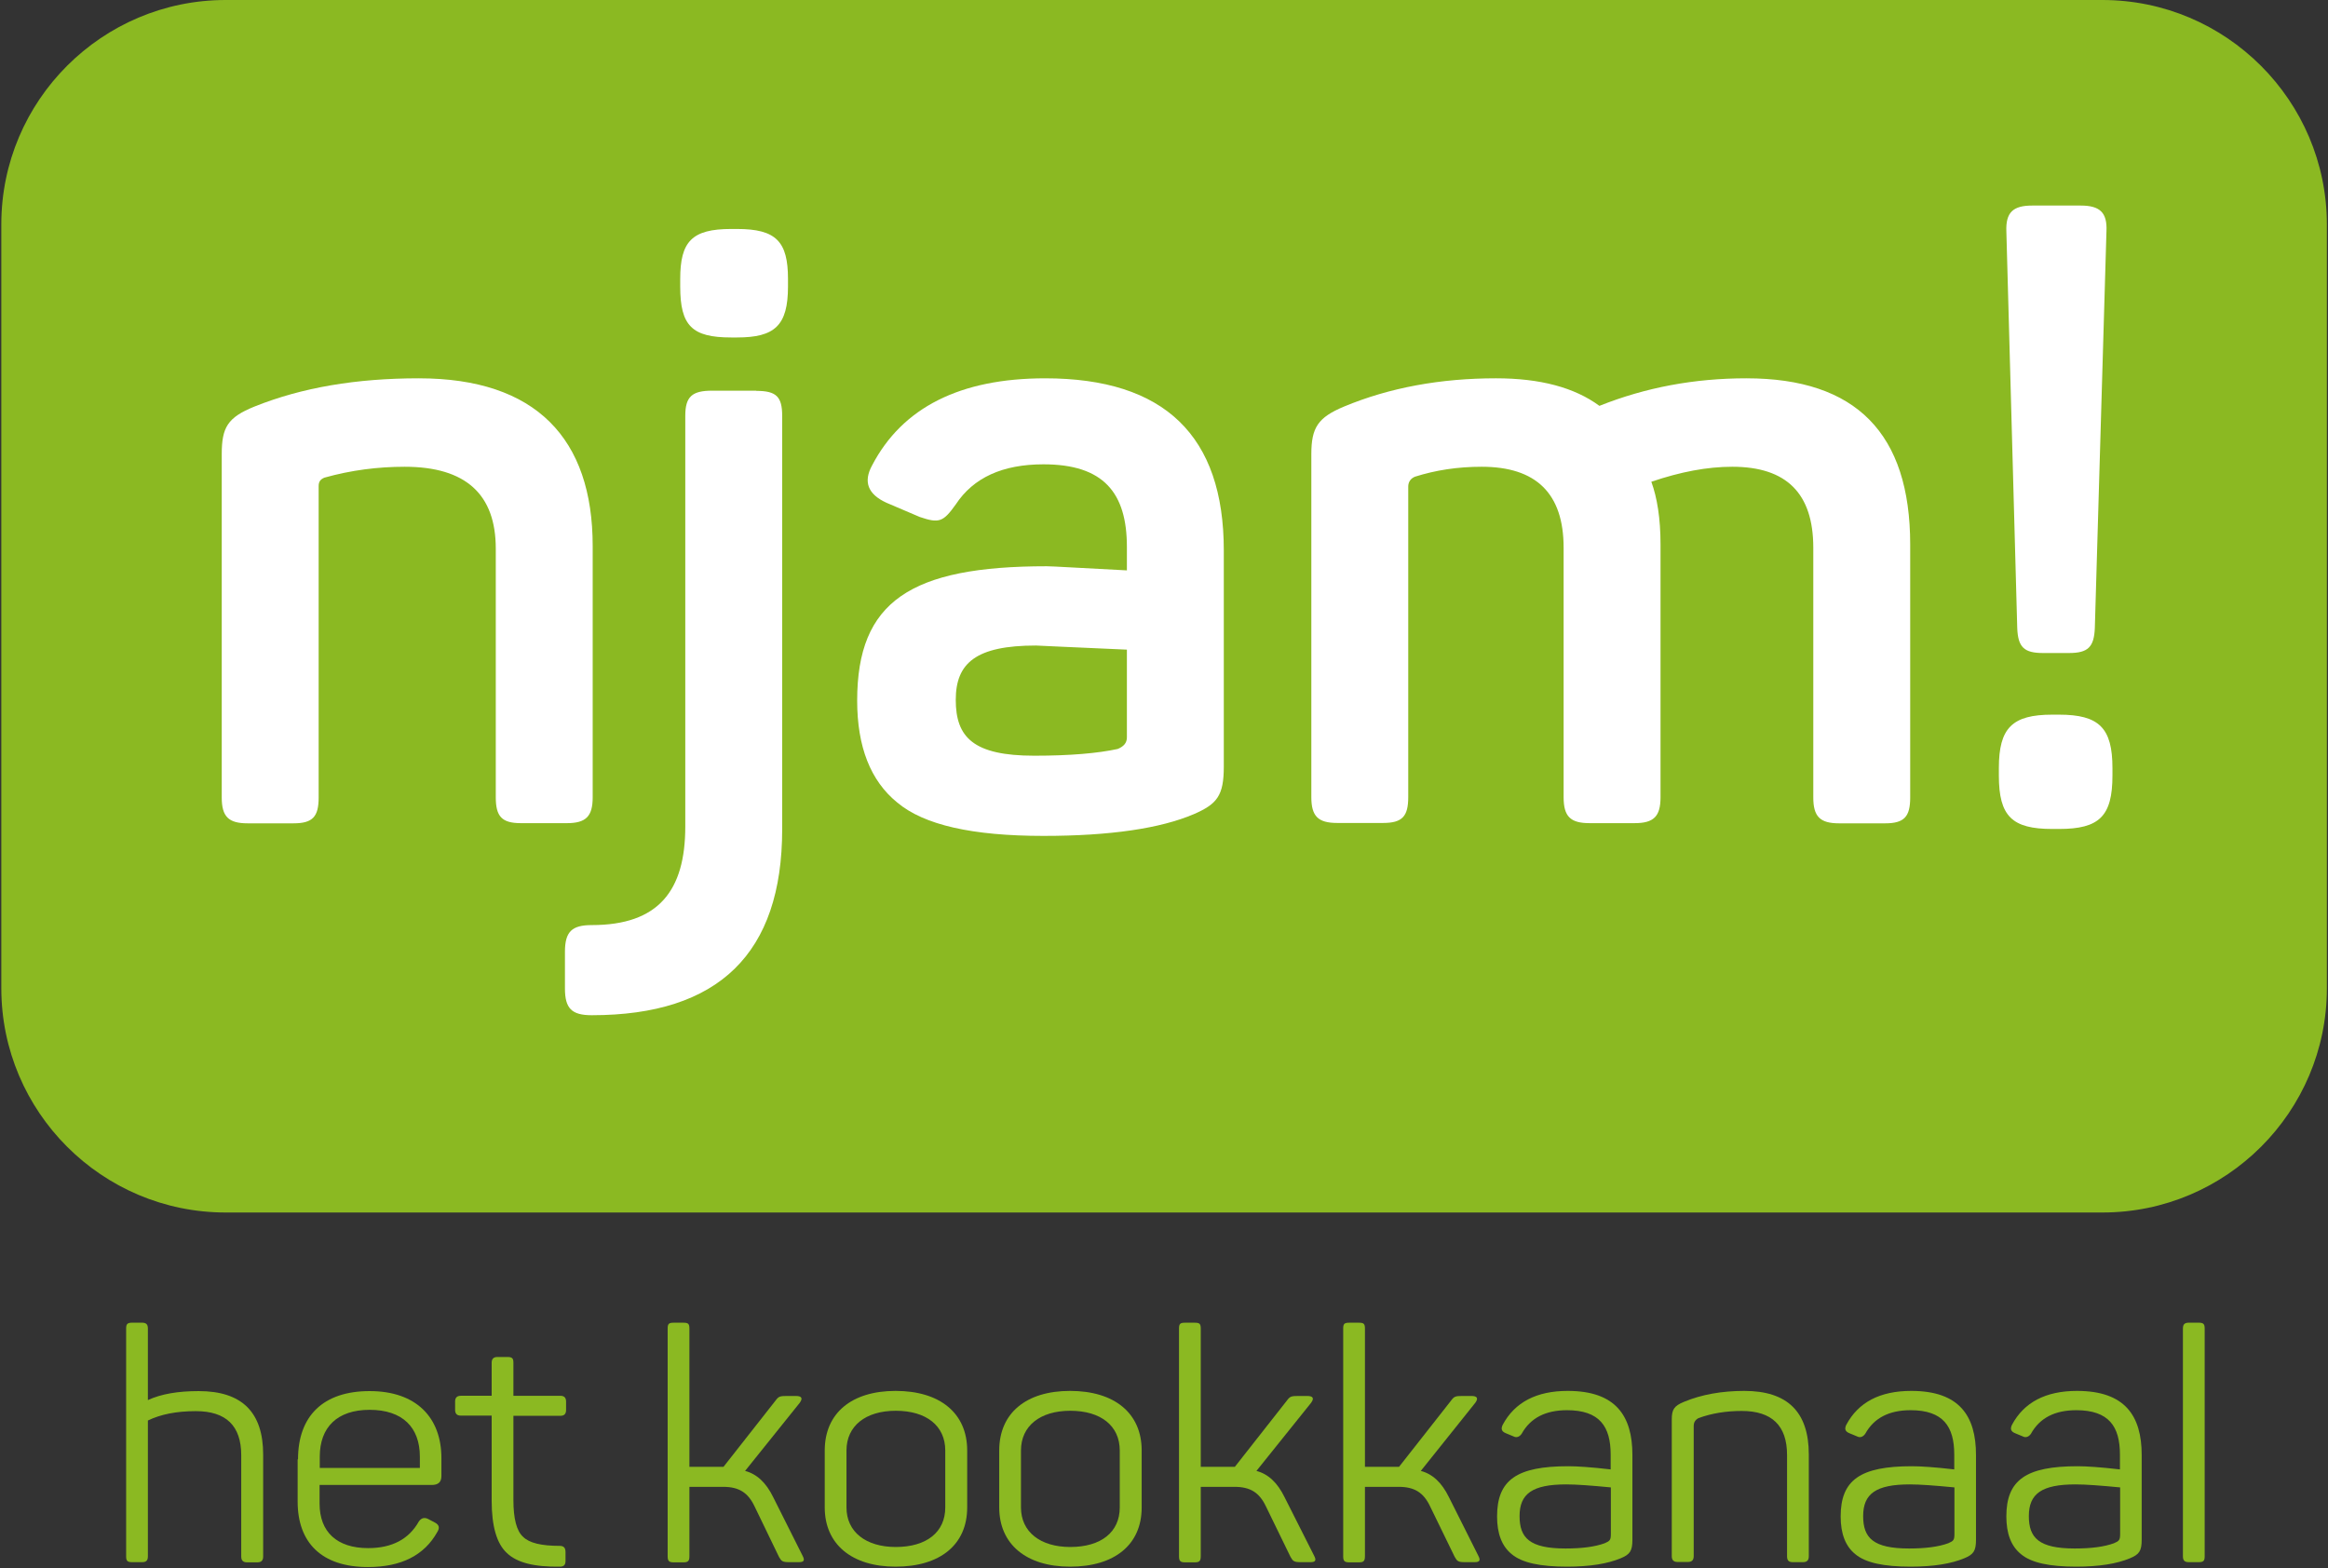 <svg version="1.1" viewBox="0 0 1082 729" xmlns="http://www.w3.org/2000/svg">
 <rect x="0" y="0" width="1082" height="729" fill="#333333" stroke="none"/>
 <desc>Created with Sketch.</desc>
 <g fill="none" fill-rule="evenodd">
  <g transform="translate(58.369 614.03)" fill="#8BB922">
   <path d="m7.666 0.784c1.917 0 2.701 0.784 2.701 2.7v33.271c6.185-2.874 14.113-4.181 23.609-4.181 20.037 0 29.968 9.755 29.968 29.526v47.381c0 1.829-0.871 2.7-2.701 2.7h-4.792c-1.829 0-2.701-0.871-2.701-2.7v-47.119c0-13.674-7.056-20.468-21.082-20.468-9.06 0-16.378 1.481-22.302 4.355v63.145c0 1.916-0.784 2.7-2.701 2.7h-4.704c-2.265 0-2.701-0.784-2.701-2.7v-105.91c0-1.916 0.436-2.7 2.701-2.7h4.704z"/>
   <path d="m80.148 64.277c0-20.032 11.587-31.703 33.279-31.703 21.779 0 33.366 12.368 33.366 31.181v8.274c0 2.874-1.481 4.181-4.53 4.181h-52.096v8.71c0 13.065 8.015 20.642 22.563 20.642 11.151 0 18.992-4.181 23.609-12.455 1.22-1.655 2.701-1.916 4.356-1.045l3.136 1.655c1.917 1.045 2.265 2.439 1.045 4.355-6.011 10.8-16.727 16.287-32.233 16.287-21.779 0-32.669-11.584-32.669-30.397v-19.684h0.174zm56.626-1.219c0-13.674-8.102-21.774-23.348-21.774-15.071 0-23.173 8.1-23.173 21.774v5.226h46.521v-5.226z"/>
   <path d="m177.55 16.723c2.265 0 2.701 0.784 2.701 2.7v15.329h21.779c1.829 0 2.701 0.871 2.701 2.7v3.919c0 1.829-0.871 2.7-2.701 2.7h-21.779v39.106c0 8.71 1.481 14.458 4.53 17.158 2.875 2.874 8.537 4.181 16.988 4.181 1.829 0 2.701 0.871 2.701 2.874v4.093c0 1.916-0.784 2.7-2.701 2.7-11.761 0.174-19.863-1.829-24.567-6.358-4.704-4.355-7.056-12.455-7.056-24.387v-39.455h-14.287c-1.829 0-2.701-0.871-2.701-2.7v-3.832c0-1.829 0.871-2.7 2.701-2.7h14.287v-15.329c0-1.829 0.871-2.7 2.701-2.7h4.704z"/>
   <path d="m314.58 108.96c1.22 2.264 0.784 3.135-1.655 3.135h-4.53c-3.049 0-3.572-0.435-4.704-2.439l-11.325-23.429c-3.049-6.445-7.231-9.145-14.636-9.145h-15.681v32.226c0 2.264-0.61 2.874-2.875 2.874h-4.356c-2.265 0-2.875-0.61-2.875-2.874v-105.82c0-2.264 0.61-2.7 2.875-2.7h4.356c2.265 0 2.875 0.435 2.875 2.7v64.277h14.462 1.394l24.219-30.832c1.394-1.916 2.091-2.09 5.227-2.09h4.182c2.701 0 3.311 1.045 1.829 3.135l-25.438 31.703c5.401 1.393 9.757 5.4 13.068 12.194l13.59 27.087z"/>
   <path d="m324.95 60.184c0-17.332 12.458-27.697 32.93-27.697 20.647 0 33.279 10.365 33.279 27.697v26.477c0 17.332-12.632 27.523-33.279 27.523-20.473 0-32.93-10.539-32.93-27.523v-26.477zm56.017 0c0-11.41-8.712-18.465-22.999-18.465-14.026 0-22.912 7.055-22.912 18.465v26.477c0 11.41 9.06 18.377 22.912 18.377 14.287 0 22.999-6.881 22.999-18.377v-26.477z"/>
   <path d="m406.05 60.184c0-17.332 12.458-27.697 32.93-27.697 20.647 0 33.279 10.365 33.279 27.697v26.477c0 17.332-12.632 27.523-33.279 27.523-20.473 0-32.93-10.539-32.93-27.523v-26.477zm56.017 0c0-11.41-8.712-18.465-22.999-18.465-14.026 0-22.912 7.055-22.912 18.465v26.477c0 11.41 9.06 18.377 22.912 18.377 14.287 0 22.999-6.881 22.999-18.377v-26.477z"/>
   <path d="m552.33 108.96c1.22 2.264 0.784 3.135-1.655 3.135h-4.53c-3.049 0-3.572-0.435-4.704-2.439l-11.412-23.429c-3.049-6.445-7.231-9.145-14.636-9.145h-15.681v32.226c0 2.264-0.61 2.874-2.875 2.874h-4.356c-2.265 0-2.875-0.61-2.875-2.874v-105.82c0-2.264 0.61-2.7 2.875-2.7h4.356c2.265 0 2.875 0.435 2.875 2.7v64.277h14.462 1.394l24.219-30.832c1.394-1.916 2.091-2.09 5.227-2.09h4.182c2.701 0 3.311 1.045 1.829 3.135l-25.438 31.703c5.401 1.393 9.757 5.4 13.068 12.194l13.677 27.087z"/>
   <path d="m628.64 108.96c1.22 2.264 0.784 3.135-1.655 3.135h-4.53c-3.049 0-3.572-0.435-4.704-2.439l-11.412-23.429c-3.049-6.445-7.231-9.145-14.636-9.145h-15.681v32.226c0 2.264-0.61 2.874-2.875 2.874h-4.356c-2.265 0-2.875-0.61-2.875-2.874v-105.82c0-2.264 0.61-2.7 2.875-2.7h4.356c2.265 0 2.875 0.435 2.875 2.7v64.277h14.462 1.394l24.219-30.832c1.394-1.916 2.091-2.09 5.227-2.09h4.182c2.701 0 3.311 1.045 1.829 3.135l-25.351 31.703c5.401 1.393 9.757 5.4 13.068 12.194l13.59 27.087z"/>
   <path d="m670.28 32.487c22.302 0 30.056 11.584 30.056 29.787v39.455c0 5.226-1.22 6.793-5.401 8.536-6.011 2.526-14.287 3.919-25.003 3.919-12.458 0-20.908-1.829-25.613-5.748-4.704-3.745-6.882-9.668-6.882-17.594 0-16.984 9.147-23.342 33.105-23.342 4.095 0 10.715 0.435 19.689 1.481v-6.881c0-13.065-5.14-20.642-20.298-20.642-9.931 0-16.988 3.571-21.082 10.974-1.045 1.481-2.439 1.916-3.746 1.219l-3.572-1.481c-1.917-0.784-2.439-1.916-1.481-3.919 5.575-10.452 15.681-15.765 30.23-15.765zm20.037 44.855c-9.06-0.871-15.943-1.393-20.734-1.393-15.768 0-21.692 4.355-21.692 14.719 0 10.19 4.704 15.068 21.344 15.068 7.666 0 13.677-0.784 18.208-2.439 2.439-1.045 2.875-1.481 2.875-4.355v-21.6z"/>
   <path d="m752.35 32.487c20.037 0 29.968 9.755 29.968 29.526v47.381c0 1.829-0.871 2.7-2.701 2.7h-4.704c-1.917 0-2.701-0.784-2.701-2.7v-47.119c0-13.674-7.056-20.468-21.082-20.468-7.056 0-13.852 1.045-20.037 3.31-1.481 0.784-2.265 1.916-2.265 3.745v60.445c0 1.829-0.871 2.7-2.701 2.7h-4.792c-1.829 0-2.701-0.871-2.701-2.7v-63.494c0-4.703 1.045-6.358 5.75-8.274 8.189-3.397 17.598-5.052 27.965-5.052z"/>
   <path d="m829.97 32.487c22.302 0 30.056 11.584 30.056 29.787v39.455c0 5.226-1.22 6.793-5.401 8.536-6.011 2.526-14.287 3.919-25.003 3.919-12.458 0-20.908-1.829-25.613-5.748-4.704-3.745-6.882-9.668-6.882-17.594 0-16.984 9.147-23.342 33.105-23.342 4.095 0 10.715 0.435 19.689 1.481v-6.881c0-13.065-5.14-20.642-20.298-20.642-9.931 0-16.988 3.571-21.082 10.974-1.045 1.481-2.439 1.916-3.746 1.219l-3.572-1.481c-1.917-0.784-2.439-1.916-1.481-3.919 5.575-10.452 15.594-15.765 30.23-15.765zm20.037 44.855c-9.06-0.871-15.943-1.393-20.734-1.393-15.768 0-21.692 4.355-21.692 14.719 0 10.19 4.704 15.068 21.344 15.068 7.666 0 13.677-0.784 18.208-2.439 2.439-1.045 2.875-1.481 2.875-4.355v-21.6z"/>
   <path d="m906.98 32.487c22.302 0 30.056 11.584 30.056 29.787v39.455c0 5.226-1.22 6.793-5.401 8.536-6.011 2.526-14.287 3.919-25.003 3.919-12.458 0-20.908-1.829-25.613-5.748-4.704-3.745-6.882-9.668-6.882-17.594 0-16.984 9.147-23.342 33.105-23.342 4.095 0 10.715 0.435 19.689 1.481v-6.881c0-13.065-5.14-20.642-20.298-20.642-9.931 0-16.988 3.571-21.082 10.974-1.045 1.481-2.439 1.916-3.746 1.219l-3.572-1.481c-1.917-0.784-2.439-1.916-1.481-3.919 5.575-10.452 15.681-15.765 30.23-15.765zm20.037 44.855c-9.06-0.871-15.943-1.393-20.734-1.393-15.768 0-21.692 4.355-21.692 14.719 0 10.19 4.704 15.068 21.344 15.068 7.666 0 13.677-0.784 18.208-2.439 2.439-1.045 2.875-1.481 2.875-4.355v-21.6z"/>
   <path d="m966.31 109.39c0 1.916-0.436 2.7-2.701 2.7h-4.704c-1.917 0-2.701-0.784-2.701-2.7v-105.91c0-1.916 0.784-2.7 2.701-2.7h4.704c2.265 0 2.701 0.784 2.701 2.7v105.91z"/>
  </g>
  <path d="m977.11 0h-872.22c-57.498 0-104.28 46.771-104.28 104.25v355.09c0 57.484 46.782 104.25 104.28 104.25h872.31c57.498 0 104.28-46.771 104.28-104.25v-355.09c-0.087-57.484-46.869-104.25-104.37-104.25z" fill="#8BB922"/>
  <g transform="translate(102.8 94.935)" fill="#fff">
   <path d="m91.909 80.913c54.361 0 80.758 27.958 80.758 77.952v116.8c0 8.884-3.136 12.019-12.022 12.019h-21.344c-8.886 0-11.674-3.135-11.674-12.019v-115.58c0-25.258-13.939-38.061-42.339-38.061-12.458 0-24.829 1.568-37.286 5.052-1.917 0.784-2.701 1.916-2.701 3.919v144.75c0 8.884-2.701 12.019-11.674 12.019h-21.344c-8.886 0-12.022-3.135-12.022-12.019v-159.56c0-12.455 2.701-17.071 15.158-22.123 22.128-8.884 47.392-13.152 76.489-13.152z"/>
   <path d="m248.72 86.748c9.322 0 12.022 2.7 12.022 11.671v192.05c0 57.832-29.533 86.487-88.511 86.487-9.322 0-12.458-3.135-12.458-12.455v-16.984c0-9.319 3.136-12.455 12.458-12.455 31.014 0 43.472-15.939 43.472-45.813v-190.92c0-8.884 3.136-11.671 12.458-11.671h20.56v0.087zm-8.973-75.252c18.208 0 23.696 5.835 23.696 23.255v3.484c0 18.203-6.185 23.69-23.696 23.69h-2.701c-18.208 0-23.696-5.4-23.696-23.69v-3.484c0-17.419 5.401-23.255 23.696-23.255h2.701z"/>
   <path d="m382.97 80.913c55.494 0 83.023 26.739 83.023 79.955v100.51c0 13.587-3.136 17.419-13.939 22.123-15.507 6.619-38.767 10.103-69.868 10.103-33.018 0-55.494-5.052-67.952-15.503-12.458-10.103-18.643-25.955-18.643-47.381 0-46.161 24.829-62.448 88.076-62.448 2.701 0 15.158 0.784 37.286 1.916v-10.887c0-25.258-10.89-38.41-38.767-38.41-18.992 0-32.582 6.184-40.771 18.639-5.837 8.187-7.753 8.884-16.727 5.835l-15.507-6.619c-8.537-3.919-10.89-9.668-6.621-17.419 14.026-26.826 40.858-40.413 80.41-40.413zm38.07 126.12c-27.181-1.132-41.119-1.916-42.339-1.916-27.965 0-37.286 8.187-37.286 25.258 0 17.419 8.189 25.955 36.502 25.955 16.727 0 29.533-1.132 38.767-3.135 2.701-1.132 4.269-2.7 4.269-5.4v-40.761h0.087z"/>
   <path d="m708.96 80.913c50.877 0 76.054 25.606 76.054 77.255v117.58c0 8.884-2.701 12.019-11.674 12.019h-21.344c-8.886 0-12.022-3.135-12.022-12.019v-116.1c0-25.258-12.458-37.626-37.635-37.626-11.674 0-24.044 2.352-37.635 6.968 2.701 7.403 4.269 17.071 4.269 29.09v117.58c0 8.884-3.136 12.019-12.022 12.019h-20.995c-8.886 0-12.022-3.135-12.022-12.019v-116.01c0-25.258-12.806-37.626-38.07-37.626-11.238 0-21.344 1.568-31.014 4.616-1.917 0.784-3.136 2.352-3.136 4.616v144.32c0 8.884-2.701 12.019-11.674 12.019h-21.344c-8.886 0-12.022-3.135-12.022-12.019v-159.39c0-12.455 3.136-17.071 15.158-22.123 21.344-8.884 45.04-13.152 70.652-13.152 20.56 0 36.502 4.268 48.089 12.803 21.431-8.536 43.994-12.803 68.387-12.803z"/>
   <path d="m854.19 237.25c18.643 0 24.829 6.184 24.829 24.823v3.484c0 18.987-6.185 24.823-24.829 24.823h-3.136c-18.643 0-24.829-5.835-24.829-24.823v-3.484c0-18.639 6.185-24.823 24.829-24.823h3.136zm10.019-236.64c8.886 0 12.458 3.135 12.022 12.019l-5.401 184.3c-0.348 8.884-3.136 11.671-12.022 11.671h-12.022c-8.886 0-11.674-2.7-12.022-11.671l-5.053-184.3c-0.348-8.884 3.136-12.019 12.022-12.019h22.476z"/>
  </g>
 </g>
</svg>
